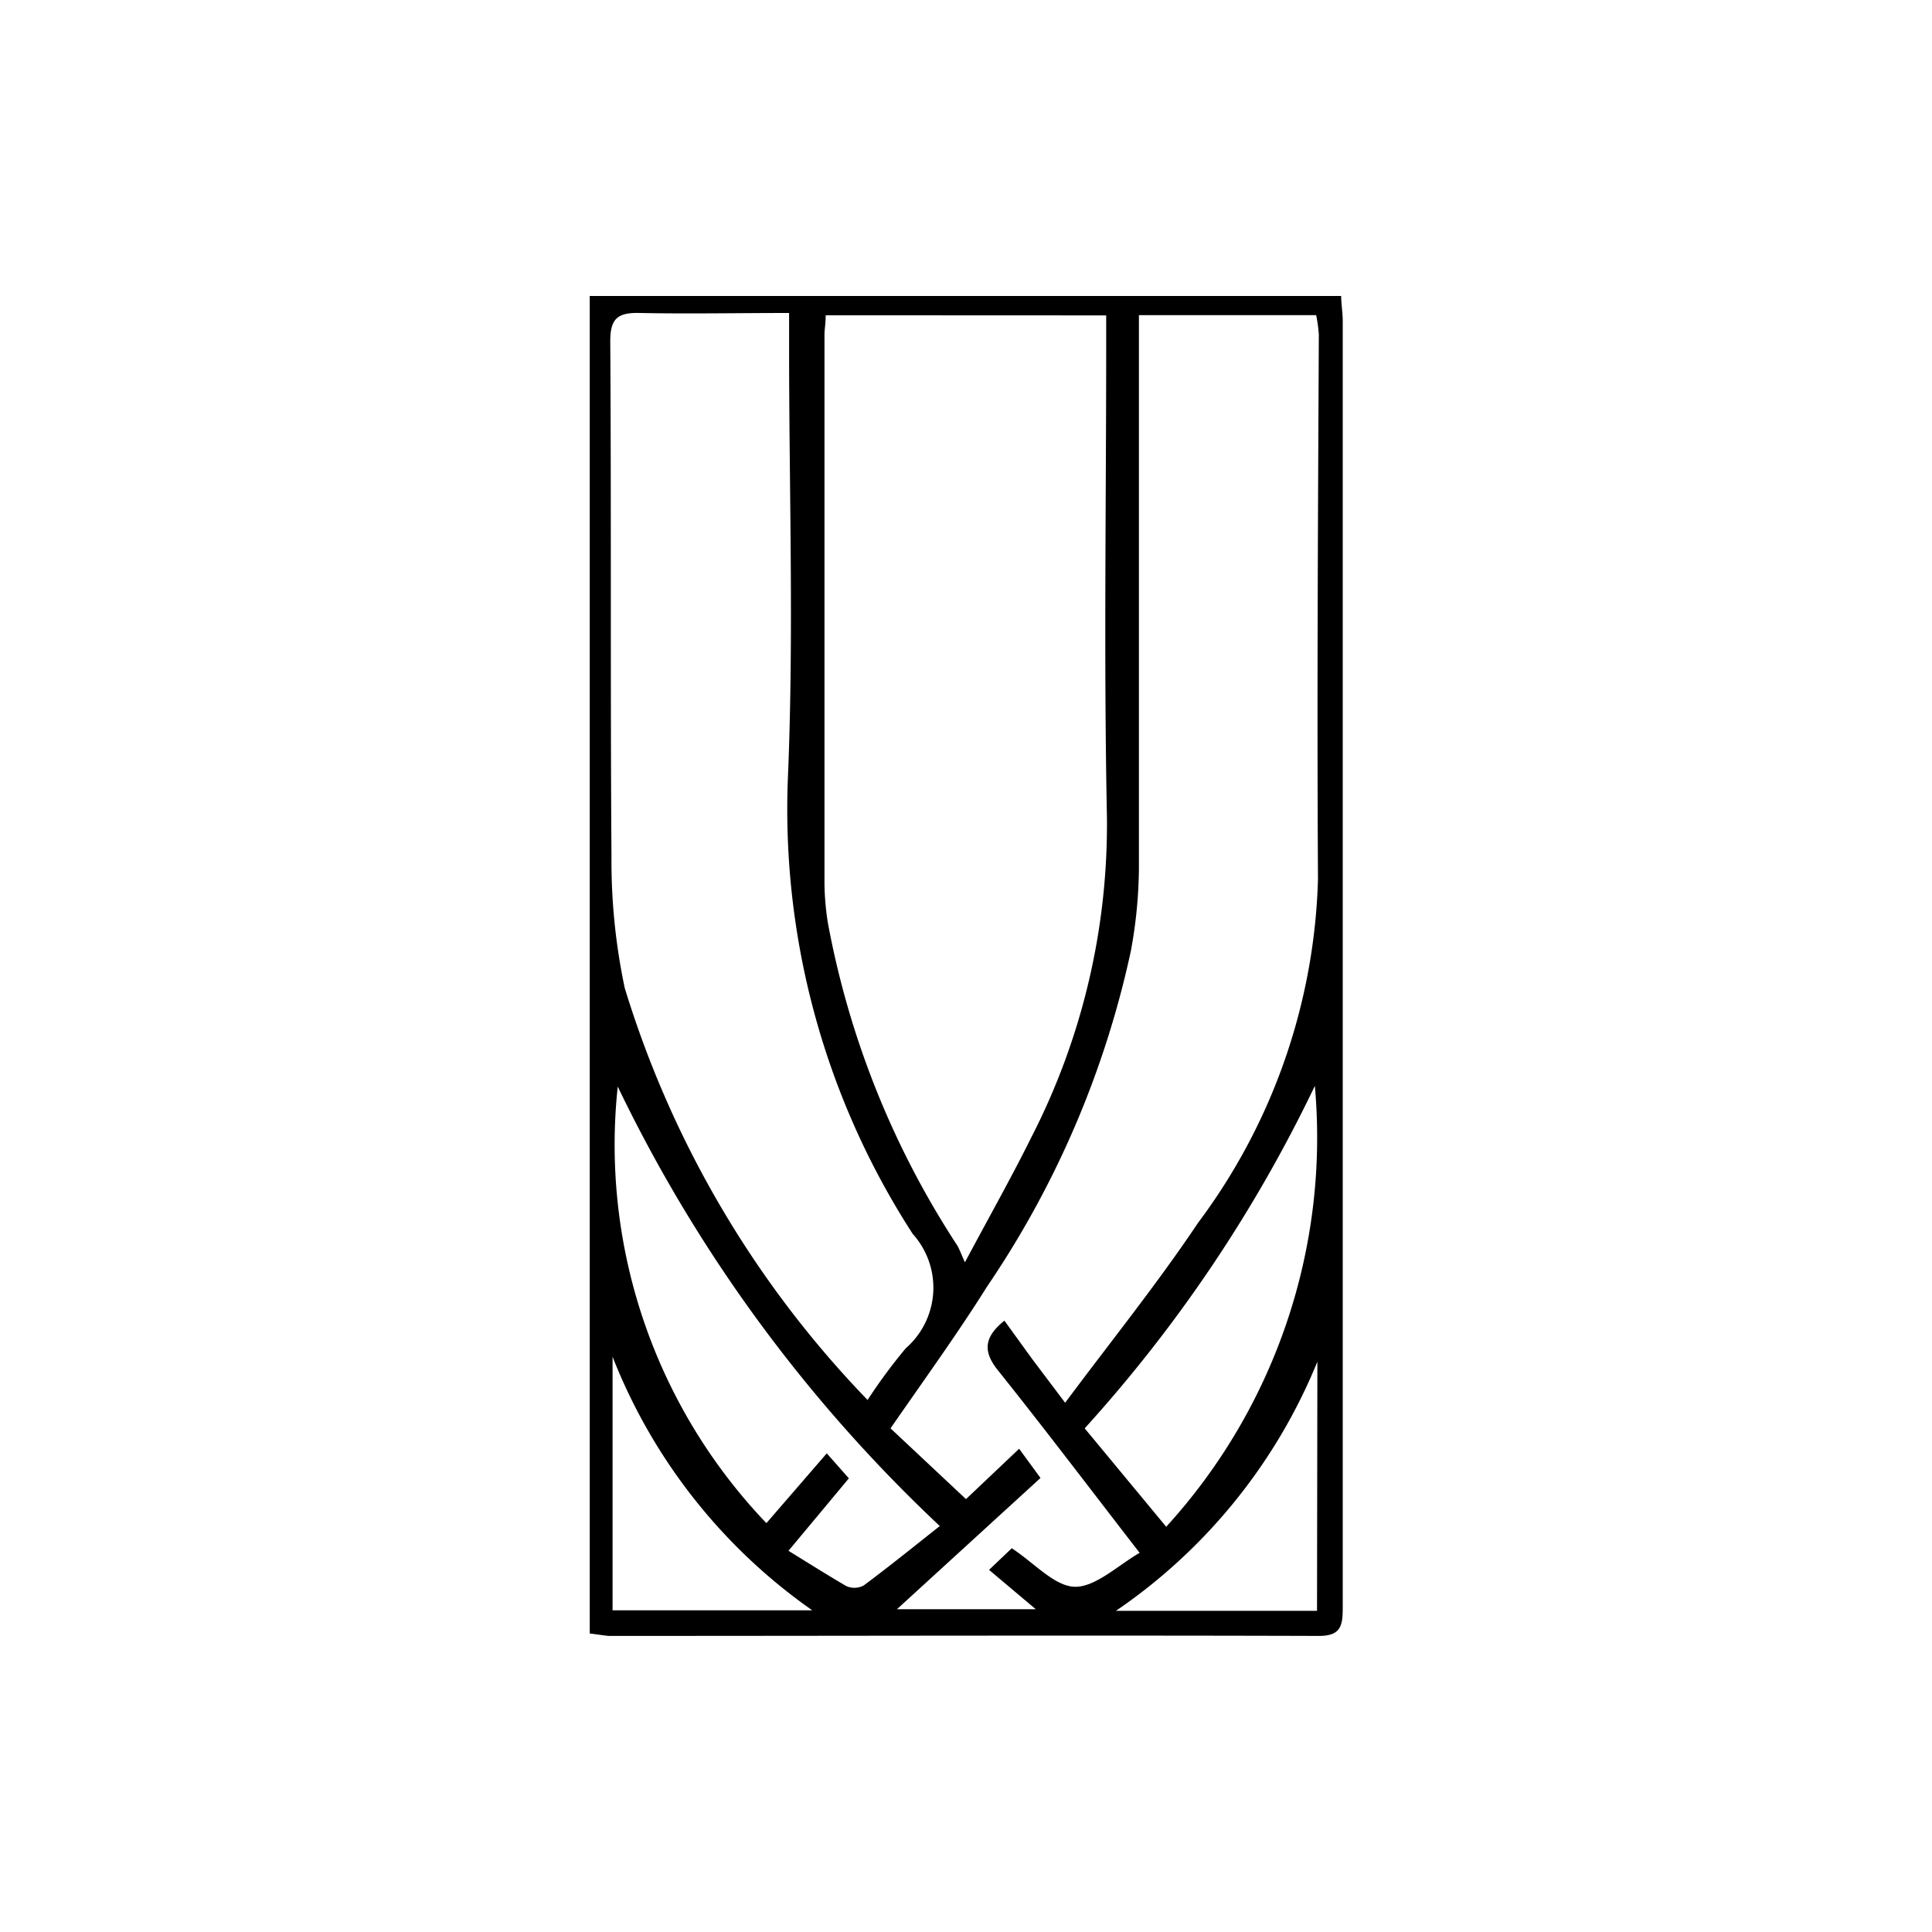 <svg xmlns="http://www.w3.org/2000/svg" width="16" height="16" viewBox="0 0 16 16">
  <g id="safari-pinned-tab" transform="translate(15931 1348)">
    <rect id="Rectangle_4152" data-name="Rectangle 4152" width="16" height="16" transform="translate(-15931 -1348)" fill="#fff"/>
    <path id="Path_26003" data-name="Path 26003" d="M482.677,140.436V129.359H488.9c0,.066.013.138.013.21q0,5.325,0,10.65c0,.15-.013.238-.2.237-1.959-.006-3.918,0-5.877,0C482.786,140.452,482.742,140.443,482.677,140.436Zm1.954-10.917c0,.07-.01.115-.01.16q0,2.277,0,4.553a2.229,2.229,0,0,0,.028.318,7.3,7.3,0,0,0,1.072,2.673c.018.031.03.065.063.139.208-.39.388-.708.55-1.035a5.672,5.672,0,0,0,.626-2.66c-.026-1.3-.006-2.593-.006-3.889v-.258Zm1.983,9.006c.389-.522.767-.991,1.1-1.489a4.983,4.983,0,0,0,.994-2.846c-.009-1.5,0-3.007.007-4.511a1.193,1.193,0,0,0-.022-.161h-1.468v.281c0,1.435,0,2.87,0,4.305a3.9,3.9,0,0,1-.067.681,7.908,7.908,0,0,1-1.19,2.777c-.246.392-.518.767-.8,1.175l.625.586.44-.417.177.242-1.189,1.087h1.15l-.387-.326.188-.179c.186.121.355.317.525.319s.362-.183.534-.281c-.41-.53-.787-1.028-1.177-1.516-.13-.163-.1-.28.057-.407l.228.315Zm-1.638-.02a4.44,4.44,0,0,1,.319-.432.665.665,0,0,0,.057-.946,6.473,6.473,0,0,1-1.034-3.777c.05-1.181.01-2.366.01-3.55v-.3c-.431,0-.833.008-1.235,0-.185-.005-.248.045-.246.242.009,1.42,0,2.84.01,4.26a5.085,5.085,0,0,0,.11,1.089A8.472,8.472,0,0,0,484.976,138.5Zm-2.067-2.6a4.534,4.534,0,0,0,1.231,3.617l.5-.578.183.207-.5.6c.17.105.321.2.478.292a.164.164,0,0,0,.145-.005c.211-.157.415-.322.63-.492A12.312,12.312,0,0,1,482.909,135.907Zm4.542,3.647a4.782,4.782,0,0,0,1.231-3.651,11.8,11.8,0,0,1-1.906,2.836Zm-2.931.692a4.626,4.626,0,0,1-1.654-2.1v2.1Zm4.183-2.059a4.6,4.6,0,0,1-1.668,2.063H488.7Z" transform="translate(-16408.793 -1474.908)"/>
  </g>
</svg>
